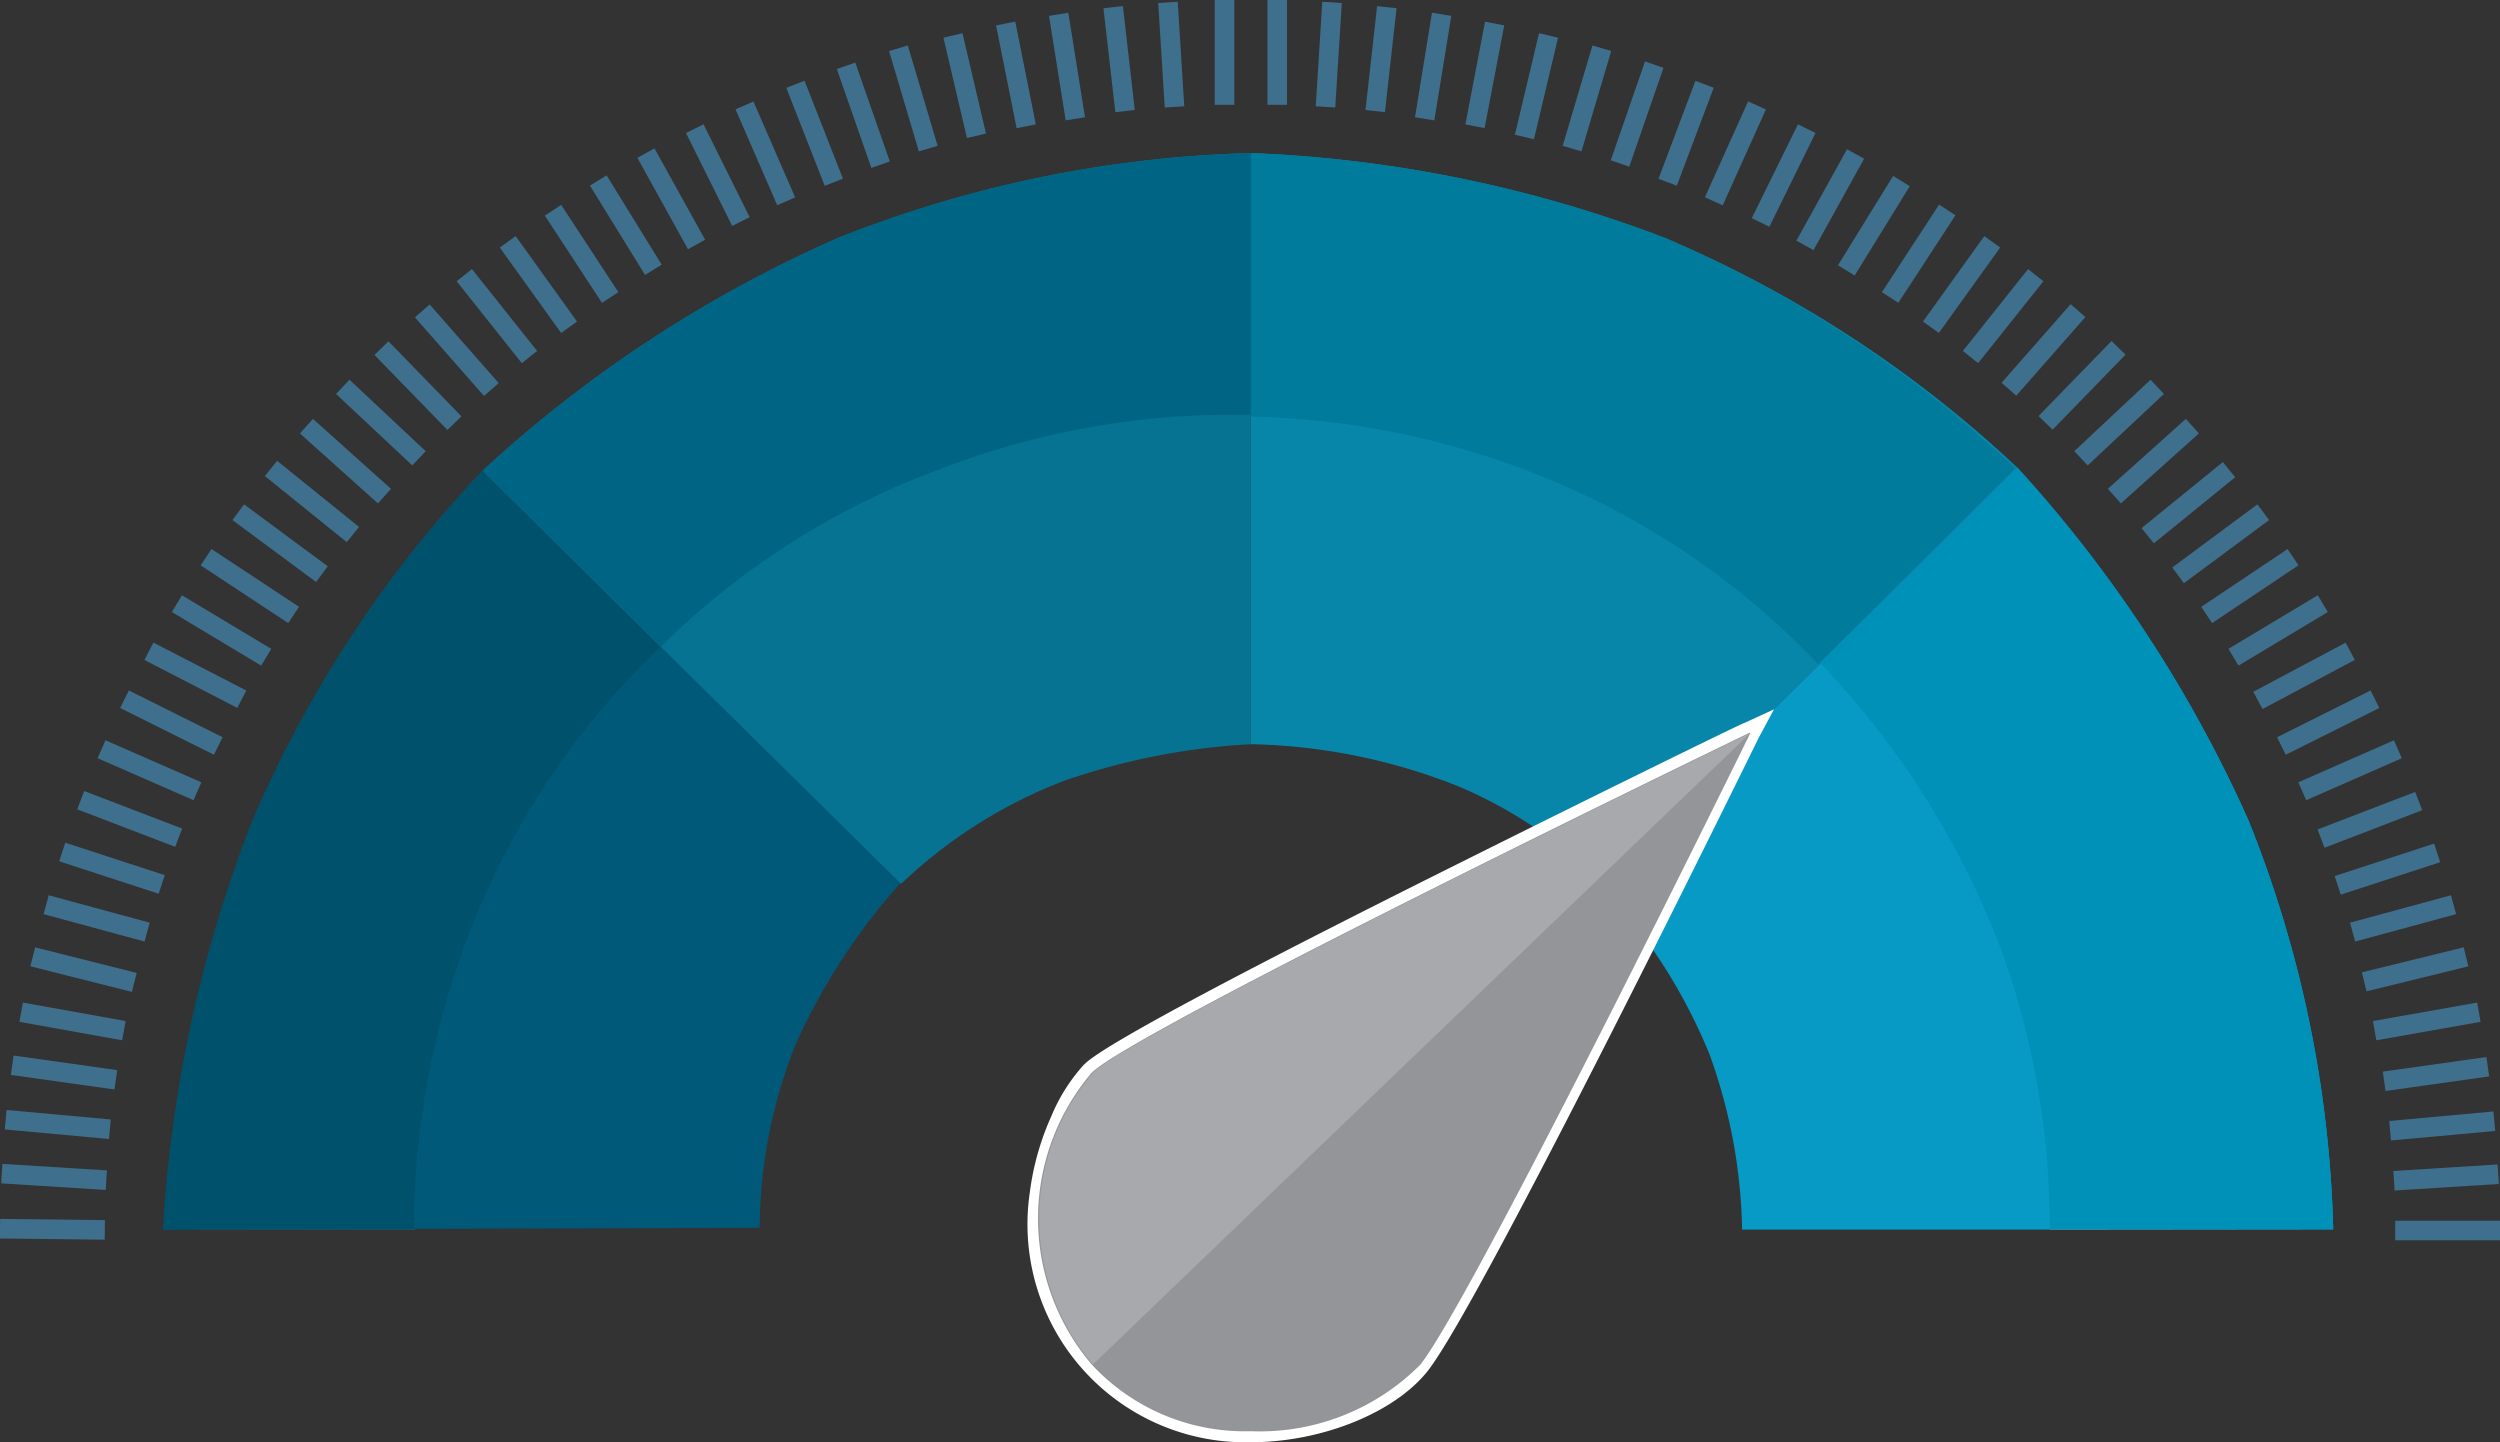 <svg xmlns="http://www.w3.org/2000/svg" xmlns:xlink="http://www.w3.org/1999/xlink" viewBox="0 0 83.95 48.43"><rect x="0" y="0" width="83.95" height="48.43" fill="#333333" stroke="none"/><defs><clipPath id="a" transform="translate(0 -0.01)"><rect width="83.95" height="48.44" style="fill:none"/></clipPath></defs><title>gateway-testing-gauge</title><g style="clip-path:url(#a)"><path d="M5.5,41.3a45,45,0,0,1,3-13.73A39.75,39.75,0,0,1,16.2,15.82L30.26,29.64A21.16,21.16,0,0,0,26.75,35a16.85,16.85,0,0,0-1.24,6.24Z" transform="translate(0 -0.01)" style="fill:#005978"/><path d="M16.2,15.82A43.17,43.17,0,0,1,28.14,8,40.37,40.37,0,0,1,42,5.15V25a22.87,22.87,0,0,0-6.27,1.23,16.38,16.38,0,0,0-5.47,3.46Z" transform="translate(0 -0.01)" style="fill:#077392"/><path d="M42,5.15A43.65,43.65,0,0,1,55.91,8a40.13,40.13,0,0,1,11.83,7.71l-14,13.93a14.64,14.64,0,0,0-4.83-3.25A19.83,19.83,0,0,0,42,25Z" transform="translate(0 -0.01)" style="fill:#0886aa"/><path d="M67.74,15.71A44.41,44.41,0,0,1,75.5,27.55,39.46,39.46,0,0,1,78.35,41.3l-19.85,0a18.14,18.14,0,0,0-1.1-5.9,18.56,18.56,0,0,0-3.7-5.73Z" transform="translate(0 -0.01)" style="fill:#079ac4"/><polygon points="68.83 41.28 68.83 41.29 78.35 41.29 68.83 41.28" style="fill:#94b7ce"/><path d="M67.74,15.71h0l-6.61,6.57a28.52,28.52,0,0,1,6.14,9.81,27.48,27.48,0,0,1,1.56,9.19l9.52,0h0A39.4,39.4,0,0,0,75.5,27.55a44.41,44.41,0,0,0-7.76-11.84" transform="translate(0 -0.01)" style="fill:#0091b8"/><path d="M42,5.15V14h.05a27.76,27.76,0,0,1,11,2.56,26.34,26.34,0,0,1,8,5.75l6.62-6.57A40.13,40.13,0,0,0,55.91,8,43.65,43.65,0,0,0,42,5.15" transform="translate(0 -0.01)" style="fill:#007b9b"/></g><path d="M16.2,15.82l6,5.9Z" transform="translate(0 -0.01)" style="fill:#005978"/><g style="clip-path:url(#a)"><path d="M42,5.15A40.43,40.43,0,0,0,28.14,8,43.36,43.36,0,0,0,16.2,15.82l6,5.9a26.07,26.07,0,0,1,9.22-5.9A27.2,27.2,0,0,1,41,13.94c.59,0,.93,0,1,0V5.15h0" transform="translate(0 -0.01)" style="fill:#006584"/><polygon points="42.01 5.14 42.01 5.14 42 13.96 42.01 13.96 42.01 5.14" style="fill:#006d8e"/><polyline points="13.93 41.28 5.5 41.29 13.93 41.29 13.93 41.28" style="fill:#7a8b9a"/><path d="M16.2,15.82A39.75,39.75,0,0,0,8.47,27.57a44.93,44.93,0,0,0-3,13.73h8.43a27.49,27.49,0,0,1,2.13-10.64,26.4,26.4,0,0,1,6.14-8.93Z" transform="translate(0 -0.01)" style="fill:#00516b"/><path d="M42,48.26A7.19,7.19,0,0,1,36.56,46c-3.38-3.8-1.39-8.66,0-10.05s21.28-11,22.13-11.45l.47-.23-.23.48c-.38.77-9.32,19-11.1,21.24A7.78,7.78,0,0,1,42,48.26" transform="translate(0 -0.01)" style="fill:#939598"/><path d="M59.57,23.83l-1,.46c-.06,0-5.22,2.53-10.5,5.17-10.73,5.37-11.44,6.08-11.68,6.31A6,6,0,0,0,35.3,37.5a9,9,0,0,0-.72,2.56A7.32,7.32,0,0,0,42,48.44c2.4,0,4.84-1,5.94-2.39,1.8-2.28,10.74-20.5,11.12-21.27Zm-.79.79S49.49,43.55,47.7,45.83A7.6,7.6,0,0,1,42,48.07a7,7,0,0,1-5.34-2.24,7.56,7.56,0,0,1,0-9.8c1.45-1.44,22.08-11.41,22.08-11.41" transform="translate(0 -0.01)" style="fill:#fff"/><path d="M58.78,24.62,36.7,45.83a7.56,7.56,0,0,1,0-9.8c1.45-1.44,22.08-11.41,22.08-11.41" transform="translate(0 -0.01)" style="fill:#a7a9ac"/><path d="M3.52,41.31,0,41.27m3.57-1.63L.06,39.42m3.63-1.49-3.5-.32m3.7-1.34L.41,35.78m3.75-1.16L.71,34m3.8-1L1.1,32.14m3.84-.83-3.39-.92m3.88-.68L2.09,28.62M6,28.14,2.71,26.88m3.92-.3L3.41,25.17m3.92-.11L4.18,23.49m3.94,0L5,21.88m3.94.2-3-1.8m3.92.38L6.92,18.72m3.89.57L8,17.21m3.85.75L9.1,15.74m3.81.93-2.62-2.35m3.78,1.08L11.51,13m3.75,1.22-2.45-2.52m3.69,1.39-2.32-2.64M17.78,12,15.59,9.25M19.11,11,17.05,8.13M20.49,10,18.57,7.07m3.37,2-1.85-3m3.3,2.15-1.7-3.07m3.19,2.3L23.33,4.33M26.4,6.77,25,3.55M28,6.13,26.71,2.84m2.86,2.7L28.41,2.22M31.17,5l-1-3.37m2.62,2.94L32,1.2m2.46,3.05L33.77.8M36.11,4,35.55.49m2.23,3.25L37.38.25M39.44,3.6,39.22.09m1.9,3.44,0-3.52m1.77,3.52,0-3.52M44.51,3.6,44.73.09m1.45,3.65L46.57.25M47.84,4,48.41.49m1.12,3.76L50.19.8m1,3.81L52,1.2M52.79,5l1-3.37m.61,3.87,1.15-3.32M56,6.13l1.24-3.29m.31,3.93L59,3.55m.12,3.93,1.55-3.15m-.06,3.92,1.7-3.07M62,9.09l1.85-3M63.47,10l1.92-2.94M64.84,11,66.9,8.13M66.17,12l2.19-2.75m-.9,3.83,2.32-2.64m-1.09,3.77,2.45-2.52M69.88,15.4,72.44,13M71,16.67l2.62-2.35M72.12,18l2.73-2.22m-1.71,3.55L76,17.21M74.1,20.66,77,18.72m-2,3.36,3-1.8m-2.18,3.25,3.1-1.65m-2.31,3.18,3.14-1.57m-2.44,3.09,3.21-1.41m-2.58,3,3.28-1.26m-2.72,2.83,3.34-1.09M79,31.31l3.39-.92m-3,2.59,3.42-.84m-3.07,2.48L83.24,34m-3.18,2.32,3.48-.49m-3.28,2.15,3.5-.32m-3.37,2,3.5-.22m-3.46,1.89,3.52,0" transform="translate(0 -0.01)" style="fill:none;stroke:#3e6f8c;stroke-width:0.657px"/></g></svg>